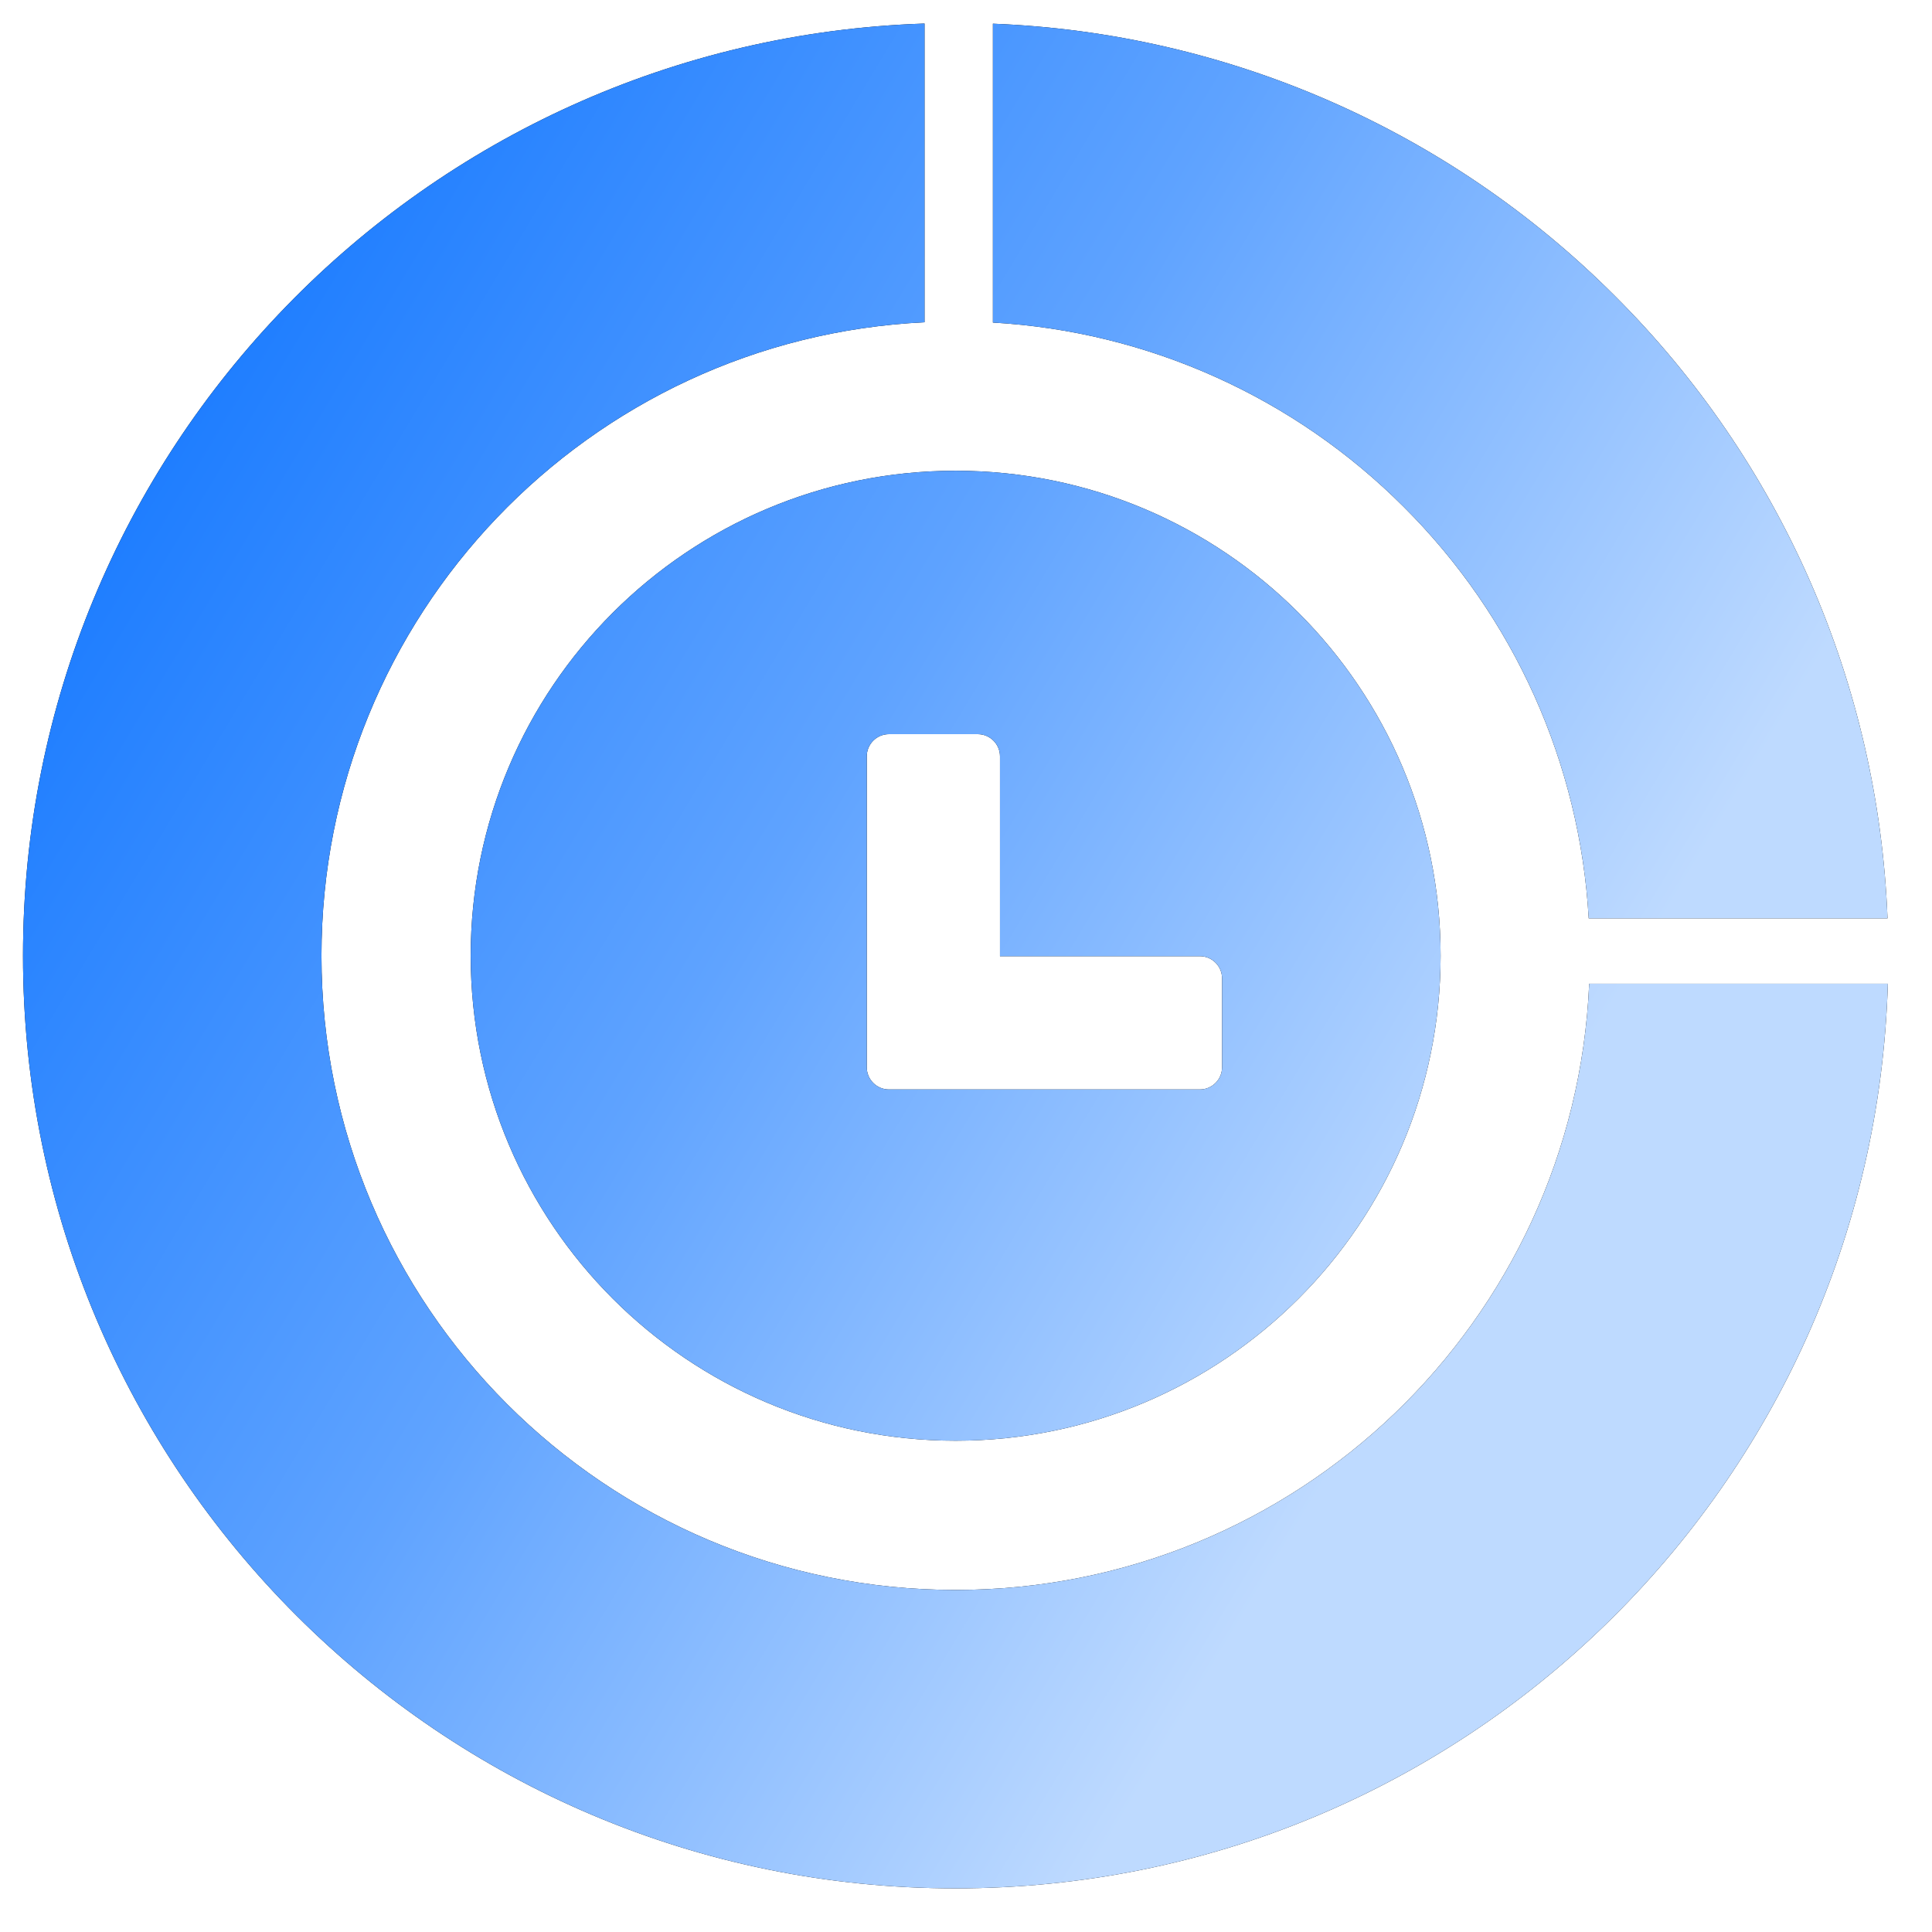 <svg 
 xmlns="http://www.w3.org/2000/svg"
 xmlns:xlink="http://www.w3.org/1999/xlink"
 width="41px" height="41px">
<defs>
<linearGradient id="PSgrad_0" x1="0%" x2="85.717%" y1="0%" y2="51.504%">
  <stop offset="0%" stop-color="rgb(0,108,255)" stop-opacity="1" />
  <stop offset="58%" stop-color="rgb(95,163,255)" stop-opacity="1" />
  <stop offset="100%" stop-color="rgb(190,218,255)" stop-opacity="1" />
</linearGradient>

</defs>
<path fill-rule="evenodd"  fill="rgb(0, 0, 0)"
 d="M29.796,10.764 C27.468,8.429 24.362,7.034 21.071,6.845 L21.071,0.503 C26.044,0.695 30.760,2.761 34.275,6.285 C37.798,9.799 39.864,14.516 40.056,19.489 L33.715,19.489 C33.526,16.198 32.131,13.092 29.796,10.764 ZM30.572,20.282 C30.572,25.965 25.964,30.574 20.280,30.574 C14.596,30.574 9.989,25.965 9.989,20.282 C9.989,14.598 14.596,9.990 20.280,9.990 C25.964,9.990 30.572,14.598 30.572,20.282 ZM25.934,20.763 C25.934,20.503 25.723,20.292 25.463,20.292 L21.221,20.292 L21.221,16.051 C21.221,15.791 21.010,15.580 20.750,15.580 L18.865,15.580 C18.740,15.580 18.621,15.629 18.532,15.718 C18.444,15.806 18.394,15.926 18.394,16.051 L18.394,22.649 C18.394,22.909 18.605,23.120 18.865,23.120 L25.463,23.120 C25.723,23.120 25.934,22.909 25.934,22.649 L25.934,20.763 ZM6.822,20.282 C6.822,27.716 12.847,33.741 20.280,33.741 C27.513,33.741 33.415,28.033 33.725,20.876 L40.063,20.876 C39.749,31.532 31.012,40.074 20.280,40.074 C9.348,40.076 0.488,31.213 0.488,20.283 L0.488,20.282 C0.488,9.571 8.995,0.848 19.620,0.500 L19.620,6.839 C12.494,7.182 6.822,13.069 6.822,20.282 Z"/>
<path fill="url(#PSgrad_0)"
 d="M29.796,10.764 C27.468,8.429 24.362,7.034 21.071,6.845 L21.071,0.503 C26.044,0.695 30.760,2.761 34.275,6.285 C37.798,9.799 39.864,14.516 40.056,19.489 L33.715,19.489 C33.526,16.198 32.131,13.092 29.796,10.764 ZM30.572,20.282 C30.572,25.965 25.964,30.574 20.280,30.574 C14.596,30.574 9.989,25.965 9.989,20.282 C9.989,14.598 14.596,9.990 20.280,9.990 C25.964,9.990 30.572,14.598 30.572,20.282 ZM25.934,20.763 C25.934,20.503 25.723,20.292 25.463,20.292 L21.221,20.292 L21.221,16.051 C21.221,15.791 21.010,15.580 20.750,15.580 L18.865,15.580 C18.740,15.580 18.621,15.629 18.532,15.718 C18.444,15.806 18.394,15.926 18.394,16.051 L18.394,22.649 C18.394,22.909 18.605,23.120 18.865,23.120 L25.463,23.120 C25.723,23.120 25.934,22.909 25.934,22.649 L25.934,20.763 ZM6.822,20.282 C6.822,27.716 12.847,33.741 20.280,33.741 C27.513,33.741 33.415,28.033 33.725,20.876 L40.063,20.876 C39.749,31.532 31.012,40.074 20.280,40.074 C9.348,40.076 0.488,31.213 0.488,20.283 L0.488,20.282 C0.488,9.571 8.995,0.848 19.620,0.500 L19.620,6.839 C12.494,7.182 6.822,13.069 6.822,20.282 Z"/>
</svg>